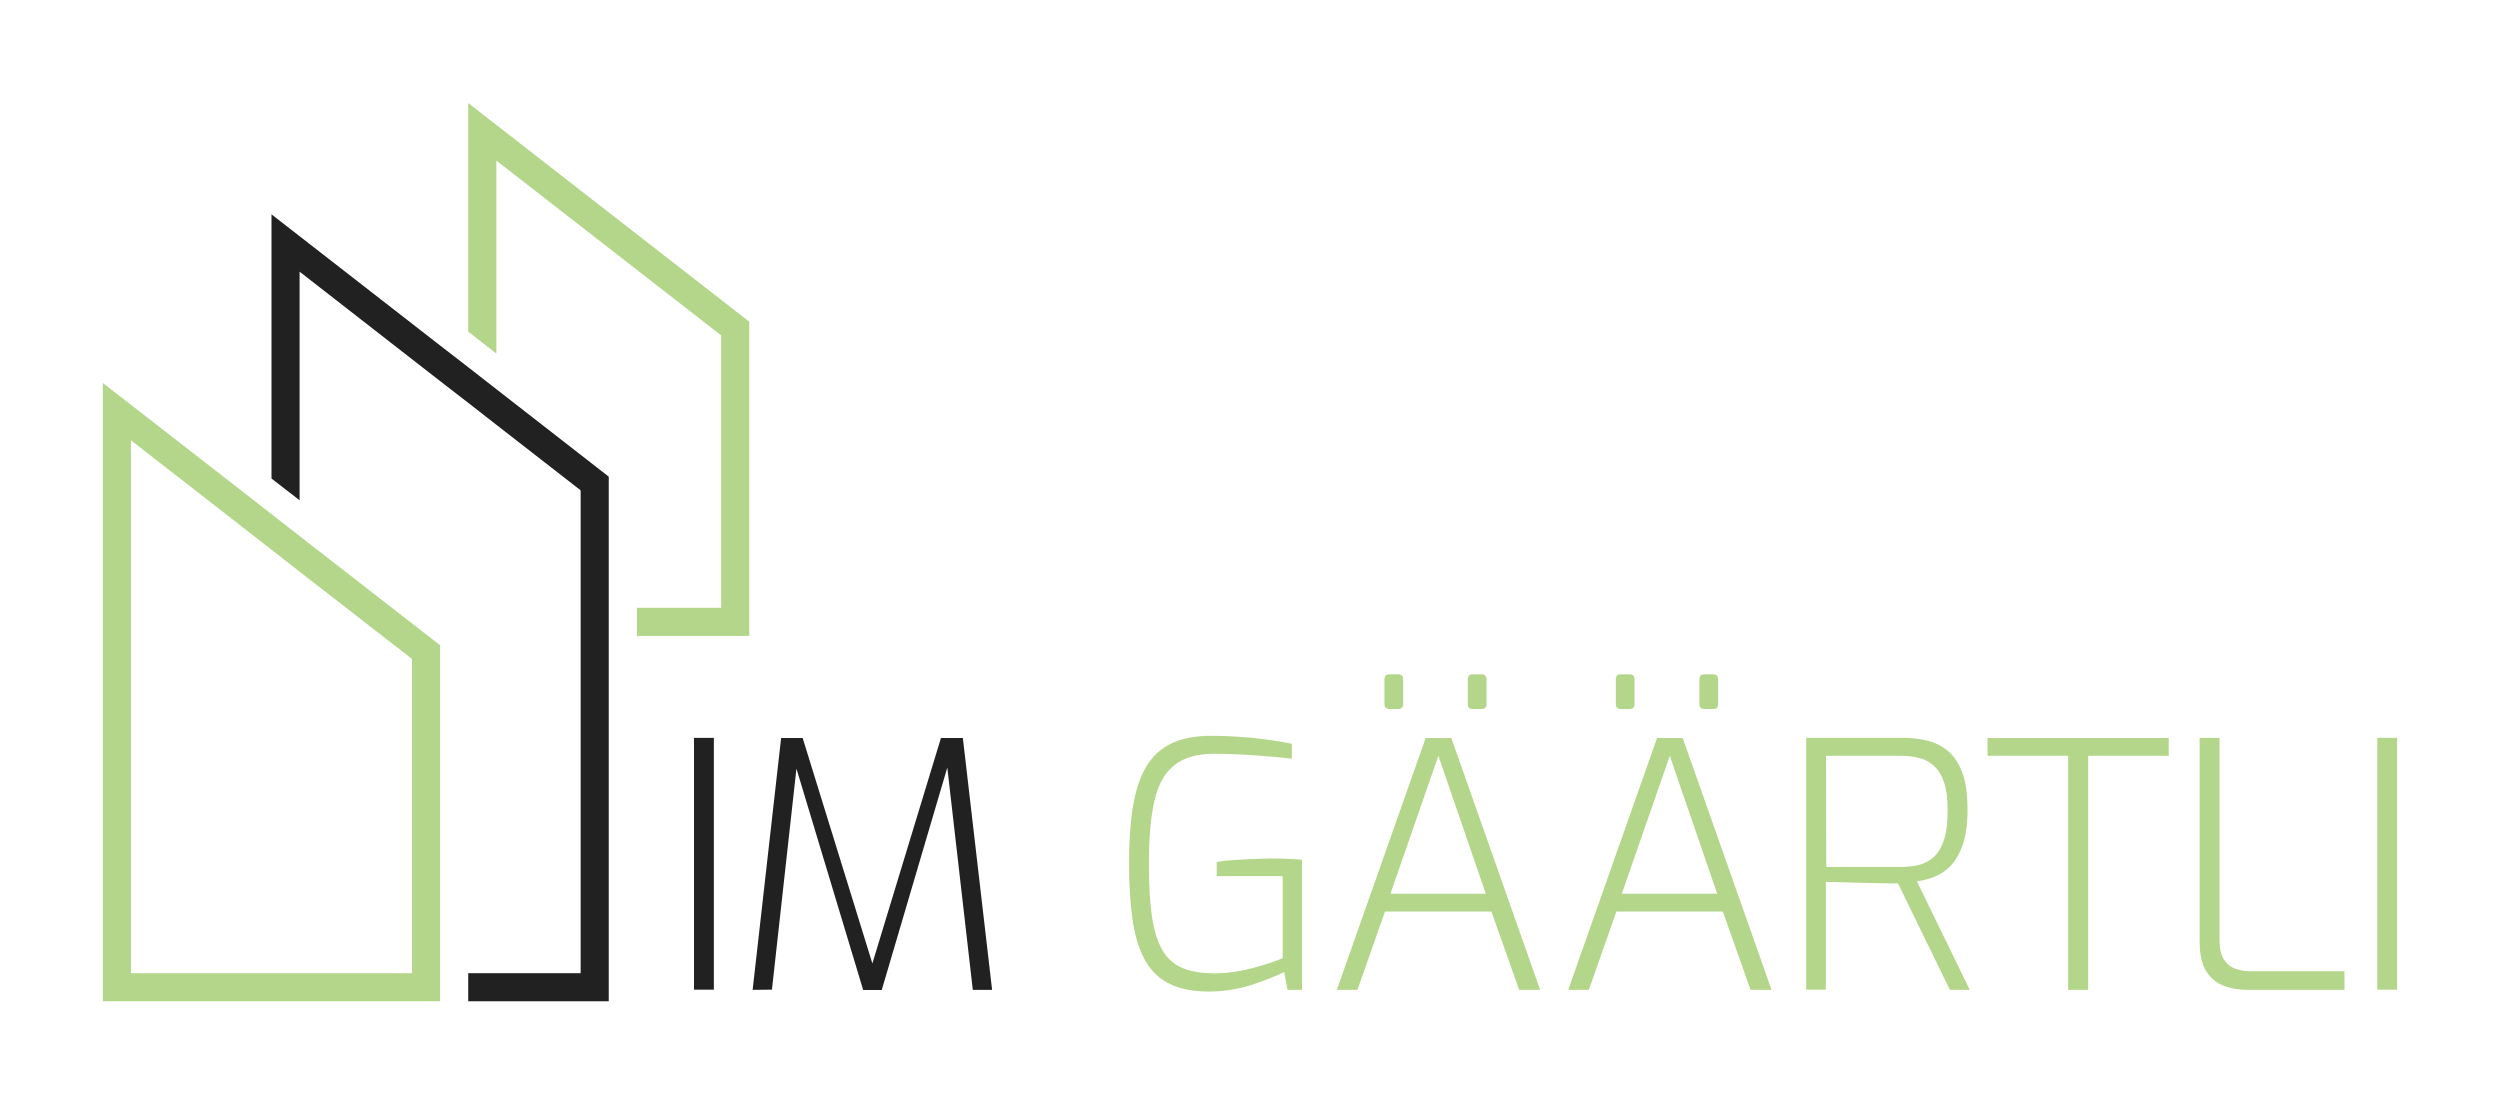 <?xml version="1.0" encoding="utf-8"?>
<!-- Generator: Adobe Illustrator 26.0.1, SVG Export Plug-In . SVG Version: 6.00 Build 0)  -->
<svg version="1.1" id="Layer_1" xmlns="http://www.w3.org/2000/svg" xmlns:xlink="http://www.w3.org/1999/xlink" x="0px" y="0px"
	 viewBox="0 0 1334.3 589.4" style="enable-background:new 0 0 1334.3 589.4;" xml:space="preserve">
<style type="text/css">
	.st0{fill:#212121;}
	.st1{fill:#B3D68A;}
</style>
<g>
	<g>
		<path class="st0" d="M370.4,528.3V393.8H381v134.4h-10.6V528.3z"/>
		<path class="st0" d="M401.7,528.3l15.2-134.4h11.5l37.2,120.3l36.6-120.3h11.7l15.6,134.4h-10.3L505,404.5l2,0.4l-36.4,123.5h-9.9
			L423.5,405l2.2-0.4L412,528.2L401.7,528.3L401.7,528.3z"/>
		<path class="st1" d="M646.4,529.2c-8.5,0.1-15.7-1.1-21.3-3.7c-5.7-2.6-10.2-6.6-13.5-12.2c-3.3-5.6-5.6-12.7-7-21.4
			c-1.3-8.7-2-19.2-2-31.4c0-11.6,0.7-21.7,2.1-30.2c1.4-8.5,3.8-15.6,7.1-21.2c3.4-5.6,7.9-9.7,13.6-12.4c5.7-2.7,12.9-4,21.4-4
			c4.3,0,8.9,0.2,14,0.5s10.1,0.8,15.1,1.5s9.5,1.4,13.6,2.3v7.9c-2.3-0.2-5.7-0.6-10.3-1c-4.5-0.4-9.5-0.8-14.9-1.1
			c-5.4-0.3-10.8-0.5-16.2-0.5c-9,0-16.1,2-21.2,6c-5.1,4-8.7,10.2-10.7,18.8c-2,8.5-3,19.8-3,33.9c0,11.2,0.5,20.6,1.6,28.1
			s3,13.5,5.6,18s6.2,7.7,10.8,9.6s10.4,2.8,17.5,2.8c6.1,0,12.4-0.9,19-2.6c6.5-1.7,12.2-3.5,16.9-5.5v-43.8h-35.2V460
			c2.3-0.4,5.1-0.7,8.2-0.9c3.2-0.2,6.6-0.5,10.3-0.6s7.4-0.3,11.4-0.3c3.1,0,5.9,0.1,8.6,0.2c2.7,0.1,5,0.3,7,0.5v69.4h-7.7
			l-1.8-9.5c-4.5,2.2-10.3,4.5-17.2,6.8C661.2,527.8,653.9,529.1,646.4,529.2z"/>
		<path class="st1" d="M713.5,528.3l47.4-134.4h13.7L822,528.3h-11.2L796,486.5h-56.8l-14.7,41.8H713.5z M741.5,378.4
			c-1.7,0-2.6-0.9-2.6-2.6v-13.2c0-1.8,0.9-2.7,2.6-2.7h4.9c0.9,0,1.5,0.3,1.9,0.8s0.6,1.2,0.6,1.9v13.2c0,1.7-0.9,2.6-2.6,2.6
			L741.5,378.4L741.5,378.4z M742.1,477H793l-25.3-73.6L742.1,477z M786,378.4c-1.7,0-2.6-0.9-2.6-2.6v-13.2c0-1.8,0.9-2.7,2.6-2.7
			h4.9c0.9,0,1.5,0.3,1.9,0.8s0.6,1.2,0.6,1.9v13.2c0,1.7-0.9,2.6-2.6,2.6L786,378.4L786,378.4z"/>
		<path class="st1" d="M837,528.3l47.4-134.4h13.7l47.4,134.4h-11.2l-14.8-41.8h-56.8L848,528.3H837z M865,378.4
			c-1.7,0-2.6-0.9-2.6-2.6v-13.2c0-1.8,0.9-2.7,2.6-2.7h4.9c0.9,0,1.5,0.3,1.9,0.8s0.6,1.2,0.6,1.9v13.2c0,1.7-0.9,2.6-2.6,2.6
			L865,378.4L865,378.4z M865.6,477h50.9l-25.3-73.6L865.6,477z M909.6,378.4c-1.7,0-2.6-0.9-2.6-2.6v-13.2c0-1.8,0.9-2.7,2.6-2.7
			h4.9c0.9,0,1.5,0.3,1.9,0.8s0.6,1.2,0.6,1.9v13.2c0,1.7-0.9,2.6-2.6,2.6L909.6,378.4L909.6,378.4z"/>
		<path class="st1" d="M964,528.3V393.8h52.2c4,0,8.1,0.5,12.1,1.4s7.7,2.7,11,5.3c3.3,2.6,5.9,6.5,7.9,11.6s2.9,11.8,2.9,20.1
			c0,7.7-0.9,14-2.6,18.8s-3.9,8.6-6.6,11.3c-2.7,2.7-5.6,4.6-8.8,5.8c-3.2,1.2-6.2,1.9-9,2.3l28.2,57.9h-10.6l-27.7-56.8
			c-2.1,0-4.8,0-8.1-0.1s-6.8-0.1-10.4-0.2c-3.7-0.1-7.3-0.2-10.8-0.3c-3.5-0.1-6.6-0.2-9.2-0.2v57.5H964V528.3z M974.7,462.7h40.3
			c3.3,0,6.4-0.4,9.3-1.1s5.6-2.2,7.9-4.3c2.3-2.1,4.1-5.2,5.4-9.2s1.9-9.3,1.9-15.8c0-6.2-0.7-11.2-2-15s-3.2-6.7-5.5-8.7
			s-4.9-3.4-7.9-4.1c-2.9-0.7-6-1.1-9.2-1.1h-40.3L974.7,462.7L974.7,462.7z"/>
		<path class="st1" d="M1103.8,528.3V403.4h-43v-9.5h96.7v9.5h-43v124.9H1103.8z"/>
		<path class="st1" d="M1199.6,528.3c-4.6,0-8.9-0.7-12.8-2.2s-7-4.1-9.3-7.8s-3.5-8.9-3.5-15.5v-109h10.6v107.7
			c0,4.8,0.8,8.4,2.5,10.8c1.6,2.4,3.8,4.1,6.4,4.9c2.6,0.8,5.3,1.2,8,1.2h49.8v9.9L1199.6,528.3L1199.6,528.3z"/>
		<path class="st1" d="M1268.8,528.3V393.8h10.6v134.4h-10.6V528.3z"/>
	</g>
	<g>
		<polygon class="st0" points="264.9,207.7 249.9,196 234.9,184.4 144.9,114.4 144.9,255.4 159.9,267 159.9,145 234.9,203.4 
			249.9,215 264.9,226.7 309.9,261.7 309.9,324.4 309.9,339.4 309.9,354.4 309.9,519.4 249.9,519.4 249.9,534.4 324.9,534.4 
			324.9,354.4 324.9,339.4 324.9,324.4 324.9,254.4 		"/>
		<g>
			<polygon class="st1" points="249.9,55 249.9,177 264.9,188.7 264.9,85.7 384.9,179 384.9,324.4 339.9,324.4 339.9,339.4 
				399.9,339.4 399.9,171.7 			"/>
			<path class="st1" d="M144.9,274.4l-15-11.7l-75-58.3v330h75h15h90v-15v-165v-10l-75-58.3L144.9,274.4z M219.9,351.7v167.7h-60
				h-15h-15h-60V235l60,46.7l15,11.7l15,11.7L219.9,351.7z"/>
		</g>
	</g>
</g>
</svg>
